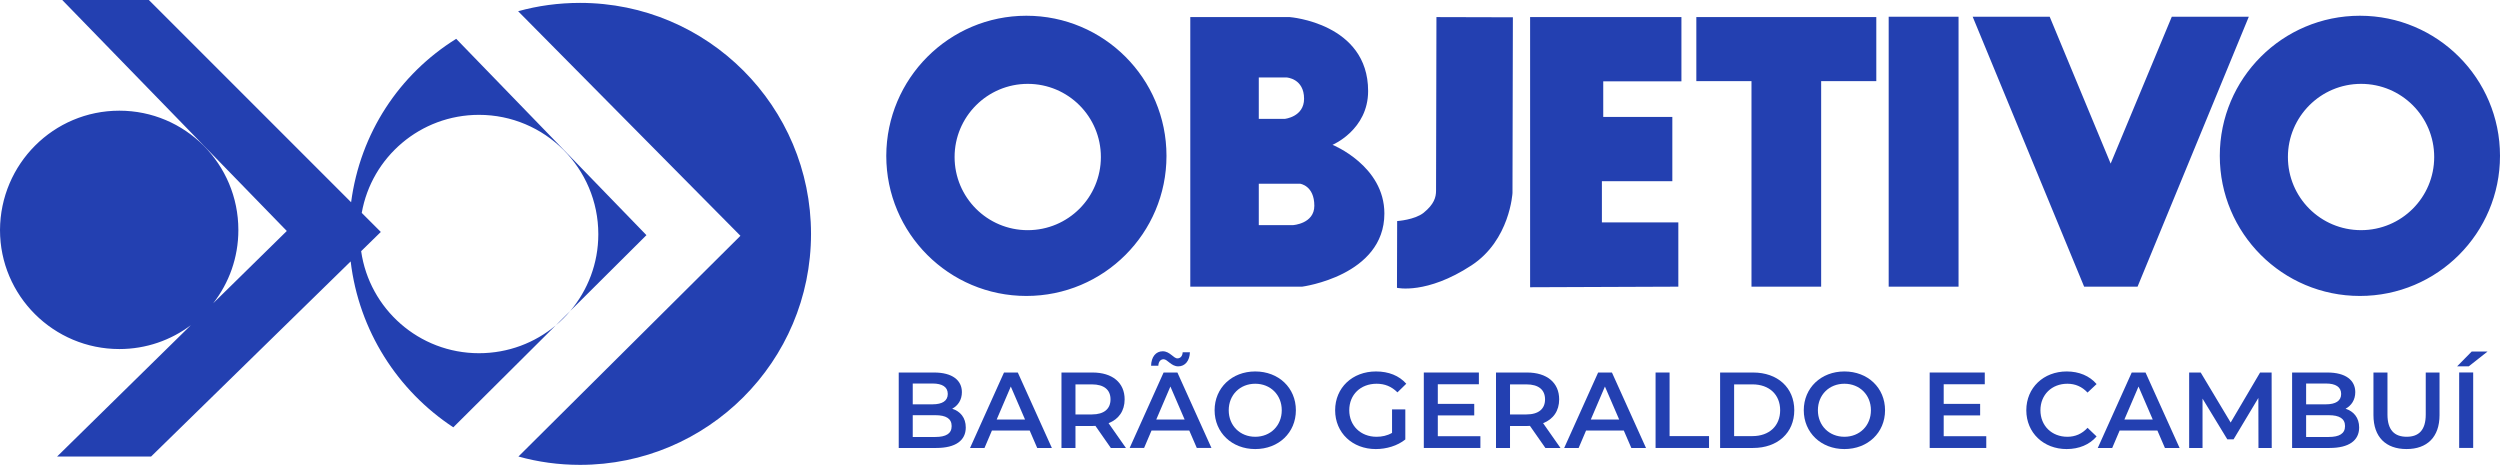 <svg xmlns="http://www.w3.org/2000/svg" width="165" height="31" viewBox="0 0 165 31" fill="none"><path fill-rule="evenodd" clip-rule="evenodd" d="M9.825 0H4.108L18.929 15.245L14.07 20.016C15.112 18.683 15.732 17.005 15.732 15.182C15.732 10.82 12.217 7.305 7.877 7.305C3.536 7.305 0.021 10.82 0 15.182C0 19.522 3.536 23.037 7.877 23.037C9.648 23.037 11.283 22.451 12.596 21.463L3.769 30.13H9.973L23.144 17.253C23.686 21.829 26.247 25.787 29.918 28.203L36.68 21.475C37.025 21.186 37.344 20.869 37.634 20.526L42.665 15.52L30.109 2.562C26.35 4.902 23.778 8.781 23.173 13.349L9.825 0ZM23.875 14.051C24.524 10.364 27.749 7.58 31.612 7.58C35.953 7.58 39.489 11.095 39.489 15.457C39.489 17.389 38.792 19.158 37.634 20.526L36.68 21.475C35.312 22.622 33.545 23.312 31.612 23.312C27.652 23.312 24.379 20.386 23.836 16.577L25.133 15.309L23.875 14.051ZM34.196 0.741C35.487 0.381 36.863 0.191 38.282 0.191C46.709 0.191 53.527 7.03 53.527 15.436C53.527 23.863 46.688 30.681 38.282 30.681C36.863 30.681 35.508 30.49 34.217 30.13L48.869 15.563L34.196 0.741Z" fill="#2340B1"></path><path fill-rule="evenodd" clip-rule="evenodd" d="M155.753 1.039C160.862 1.039 165 5.177 165 10.286C165 15.395 160.862 19.533 155.753 19.533C150.644 19.533 146.506 15.395 146.506 10.286C146.506 5.177 150.644 1.039 155.753 1.039ZM155.83 5.535C158.499 5.535 160.657 7.693 160.657 10.363C160.657 13.032 158.499 15.19 155.83 15.19C153.16 15.19 151.002 13.032 151.002 10.363C151.002 7.706 153.16 5.535 155.83 5.535ZM76.988 10.286C76.988 5.177 72.85 1.039 67.741 1.039C62.645 1.039 58.507 5.177 58.494 10.286C58.494 15.395 62.632 19.533 67.741 19.533C72.85 19.533 76.988 15.395 76.988 10.286ZM72.658 10.363C72.658 7.693 70.5 5.535 67.831 5.535C65.161 5.535 63.003 7.706 63.003 10.363C63.003 13.032 65.161 15.191 67.831 15.191C70.5 15.191 72.658 13.032 72.658 10.363ZM124.653 1.103H129.264V18.92H124.653V1.103ZM99.85 1.141L94.805 1.128C94.805 1.128 94.779 12.112 94.779 12.585C94.779 13.019 94.652 13.479 93.962 14.041C93.374 14.514 92.212 14.59 92.212 14.59L92.2 18.996C92.2 18.996 94.154 19.456 97.117 17.515C99.658 15.854 99.824 12.738 99.824 12.738L99.85 1.141ZM100.987 1.128V18.958L110.77 18.92V14.68H105.725V11.959H110.374V7.719H105.814V5.369H110.974V1.128H100.987ZM130.196 1.103L137.553 18.92H141.078L148.422 1.103H143.339L139.303 10.797L135.279 1.103H130.196ZM83.08 5.113V7.846H84.792C84.792 7.846 86.069 7.719 86.069 6.518C86.069 5.177 84.919 5.113 84.919 5.113H83.08ZM83.08 12.125V14.858H85.341C85.341 14.858 86.746 14.769 86.746 13.581C86.746 12.24 85.801 12.125 85.801 12.125H83.08ZM78.559 1.128V18.92H85.941C85.941 18.92 91.369 18.205 91.369 14.092C91.369 10.937 87.946 9.558 87.946 9.558C87.946 9.558 90.296 8.575 90.296 6.007C90.296 1.524 85.124 1.128 85.124 1.128H78.559ZM111.958 5.356V1.128H123.836V5.356H120.196V18.92H115.598V5.356H111.958Z" fill="#2340B1"></path><path d="M162.17 24.178L163.13 23.203H164.176L162.938 24.178H162.17ZM162.305 29.563V24.583H163.23V29.563H162.305Z" fill="#2340B1"></path><path d="M158.832 29.637C157.467 29.637 156.648 28.847 156.648 27.396V24.586H157.573V27.36C157.573 28.385 158.036 28.826 158.84 28.826C159.644 28.826 160.099 28.385 160.099 27.36V24.586H161.009V27.396C161.009 28.847 160.191 29.637 158.832 29.637Z" fill="#2340B1"></path><path d="M154.808 26.976C155.341 27.147 155.704 27.567 155.704 28.214C155.704 29.068 155.036 29.566 153.755 29.566H151.279V24.586H153.613C154.808 24.586 155.448 25.091 155.448 25.881C155.448 26.393 155.192 26.77 154.808 26.976ZM153.513 25.312H152.204V26.685H153.513C154.153 26.685 154.516 26.457 154.516 26.002C154.516 25.539 154.153 25.312 153.513 25.312ZM153.698 28.84C154.395 28.84 154.772 28.62 154.772 28.122C154.772 27.624 154.395 27.403 153.698 27.403H152.204V28.84H153.698Z" fill="#2340B1"></path><path d="M149.934 29.566H149.059L149.052 26.265L147.415 28.997H147.003L145.367 26.308V29.566H144.484V24.586H145.246L147.223 27.887L149.166 24.586H149.927L149.934 29.566Z" fill="#2340B1"></path><path d="M142.885 29.566L142.387 28.413H139.897L139.406 29.566H138.453L140.694 24.586H141.605L143.853 29.566H142.885ZM140.21 27.688H142.081L141.142 25.511L140.21 27.688Z" fill="#2340B1"></path><path d="M136.397 29.638C134.875 29.638 133.736 28.564 133.736 27.077C133.736 25.59 134.875 24.516 136.404 24.516C137.215 24.516 137.912 24.807 138.375 25.348L137.777 25.91C137.414 25.519 136.966 25.327 136.447 25.327C135.415 25.327 134.668 26.052 134.668 27.077C134.668 28.101 135.415 28.827 136.447 28.827C136.966 28.827 137.414 28.635 137.777 28.236L138.375 28.805C137.912 29.346 137.215 29.638 136.397 29.638Z" fill="#2340B1"></path><path d="M128.284 28.79H131.094V29.566H127.359V24.586H130.995V25.361H128.284V26.656H130.689V27.417H128.284V28.79Z" fill="#2340B1"></path><path d="M121.731 29.638C120.187 29.638 119.049 28.549 119.049 27.077C119.049 25.604 120.187 24.516 121.731 24.516C123.275 24.516 124.413 25.597 124.413 27.077C124.413 28.556 123.275 29.638 121.731 29.638ZM121.731 28.827C122.734 28.827 123.481 28.094 123.481 27.077C123.481 26.059 122.734 25.327 121.731 25.327C120.728 25.327 119.981 26.059 119.981 27.077C119.981 28.094 120.728 28.827 121.731 28.827Z" fill="#2340B1"></path><path d="M113.527 29.566V24.586H115.704C117.319 24.586 118.422 25.582 118.422 27.076C118.422 28.57 117.319 29.566 115.704 29.566H113.527ZM114.452 28.783H115.662C116.771 28.783 117.49 28.108 117.49 27.076C117.49 26.044 116.771 25.369 115.662 25.369H114.452V28.783Z" fill="#2340B1"></path><path d="M109.268 29.566V24.586H110.192V28.783H112.796V29.566H109.268Z" fill="#2340B1"></path><path d="M107.668 29.566L107.17 28.413H104.681L104.19 29.566H103.236L105.477 24.586H106.388L108.636 29.566H107.668ZM104.994 27.688H106.865L105.925 25.511L104.994 27.688Z" fill="#2340B1"></path><path d="M102.991 29.566H101.995L100.977 28.108C100.913 28.115 100.849 28.115 100.785 28.115H99.661V29.566H98.736V24.586H100.785C102.094 24.586 102.905 25.255 102.905 26.357C102.905 27.111 102.521 27.666 101.845 27.93L102.991 29.566ZM101.973 26.357C101.973 25.731 101.554 25.369 100.743 25.369H99.661V27.353H100.743C101.554 27.353 101.973 26.983 101.973 26.357Z" fill="#2340B1"></path><path d="M94.895 28.79H97.706V29.566H93.971V24.586H97.606V25.361H94.895V26.656H97.3V27.417H94.895V28.79Z" fill="#2340B1"></path><path d="M91.875 28.571V27.02H92.751V29.005C92.231 29.424 91.505 29.638 90.801 29.638C89.257 29.638 88.119 28.564 88.119 27.077C88.119 25.59 89.257 24.516 90.815 24.516C91.648 24.516 92.345 24.793 92.814 25.327L92.231 25.896C91.84 25.505 91.392 25.327 90.858 25.327C89.798 25.327 89.051 26.045 89.051 27.077C89.051 28.087 89.798 28.827 90.851 28.827C91.207 28.827 91.555 28.756 91.875 28.571Z" fill="#2340B1"></path><path d="M82.846 29.638C81.302 29.638 80.164 28.549 80.164 27.077C80.164 25.604 81.302 24.516 82.846 24.516C84.39 24.516 85.528 25.597 85.528 27.077C85.528 28.556 84.39 29.638 82.846 29.638ZM82.846 28.827C83.849 28.827 84.596 28.094 84.596 27.077C84.596 26.059 83.849 25.327 82.846 25.327C81.843 25.327 81.096 26.059 81.096 27.077C81.096 28.094 81.843 28.827 82.846 28.827Z" fill="#2340B1"></path><path d="M76.798 23.71C76.598 23.71 76.463 23.867 76.449 24.137H75.972C75.987 23.553 76.285 23.184 76.741 23.184C77.21 23.184 77.452 23.653 77.708 23.653C77.907 23.653 78.043 23.504 78.057 23.248H78.534C78.519 23.802 78.22 24.18 77.765 24.18C77.296 24.18 77.054 23.71 76.798 23.71ZM78.989 29.565L78.491 28.413H76.001L75.51 29.565H74.557L76.798 24.585H77.708L79.956 29.565H78.989ZM76.314 27.687H78.185L77.246 25.51L76.314 27.687Z" fill="#2340B1"></path><path d="M74.311 29.566H73.315L72.298 28.108C72.234 28.115 72.17 28.115 72.106 28.115H70.981V29.566H70.057V24.586H72.106C73.415 24.586 74.226 25.255 74.226 26.357C74.226 27.111 73.841 27.666 73.165 27.93L74.311 29.566ZM73.294 26.357C73.294 25.731 72.874 25.369 72.063 25.369H70.981V27.353H72.063C72.874 27.353 73.294 26.983 73.294 26.357Z" fill="#2340B1"></path><path d="M68.456 29.566L67.958 28.413H65.468L64.977 29.566H64.023L66.264 24.586H67.175L69.423 29.566H68.456ZM65.781 27.688H67.652L66.713 25.511L65.781 27.688Z" fill="#2340B1"></path><path d="M62.845 26.976C63.379 27.147 63.741 27.567 63.741 28.214C63.741 29.068 63.073 29.566 61.792 29.566H59.316V24.586H61.65C62.845 24.586 63.485 25.091 63.485 25.881C63.485 26.393 63.229 26.77 62.845 26.976ZM61.55 25.312H60.241V26.685H61.55C62.191 26.685 62.553 26.457 62.553 26.002C62.553 25.539 62.191 25.312 61.55 25.312ZM61.735 28.84C62.432 28.84 62.809 28.62 62.809 28.122C62.809 27.624 62.432 27.403 61.735 27.403H60.241V28.84H61.735Z" fill="#2340B1"></path></svg>